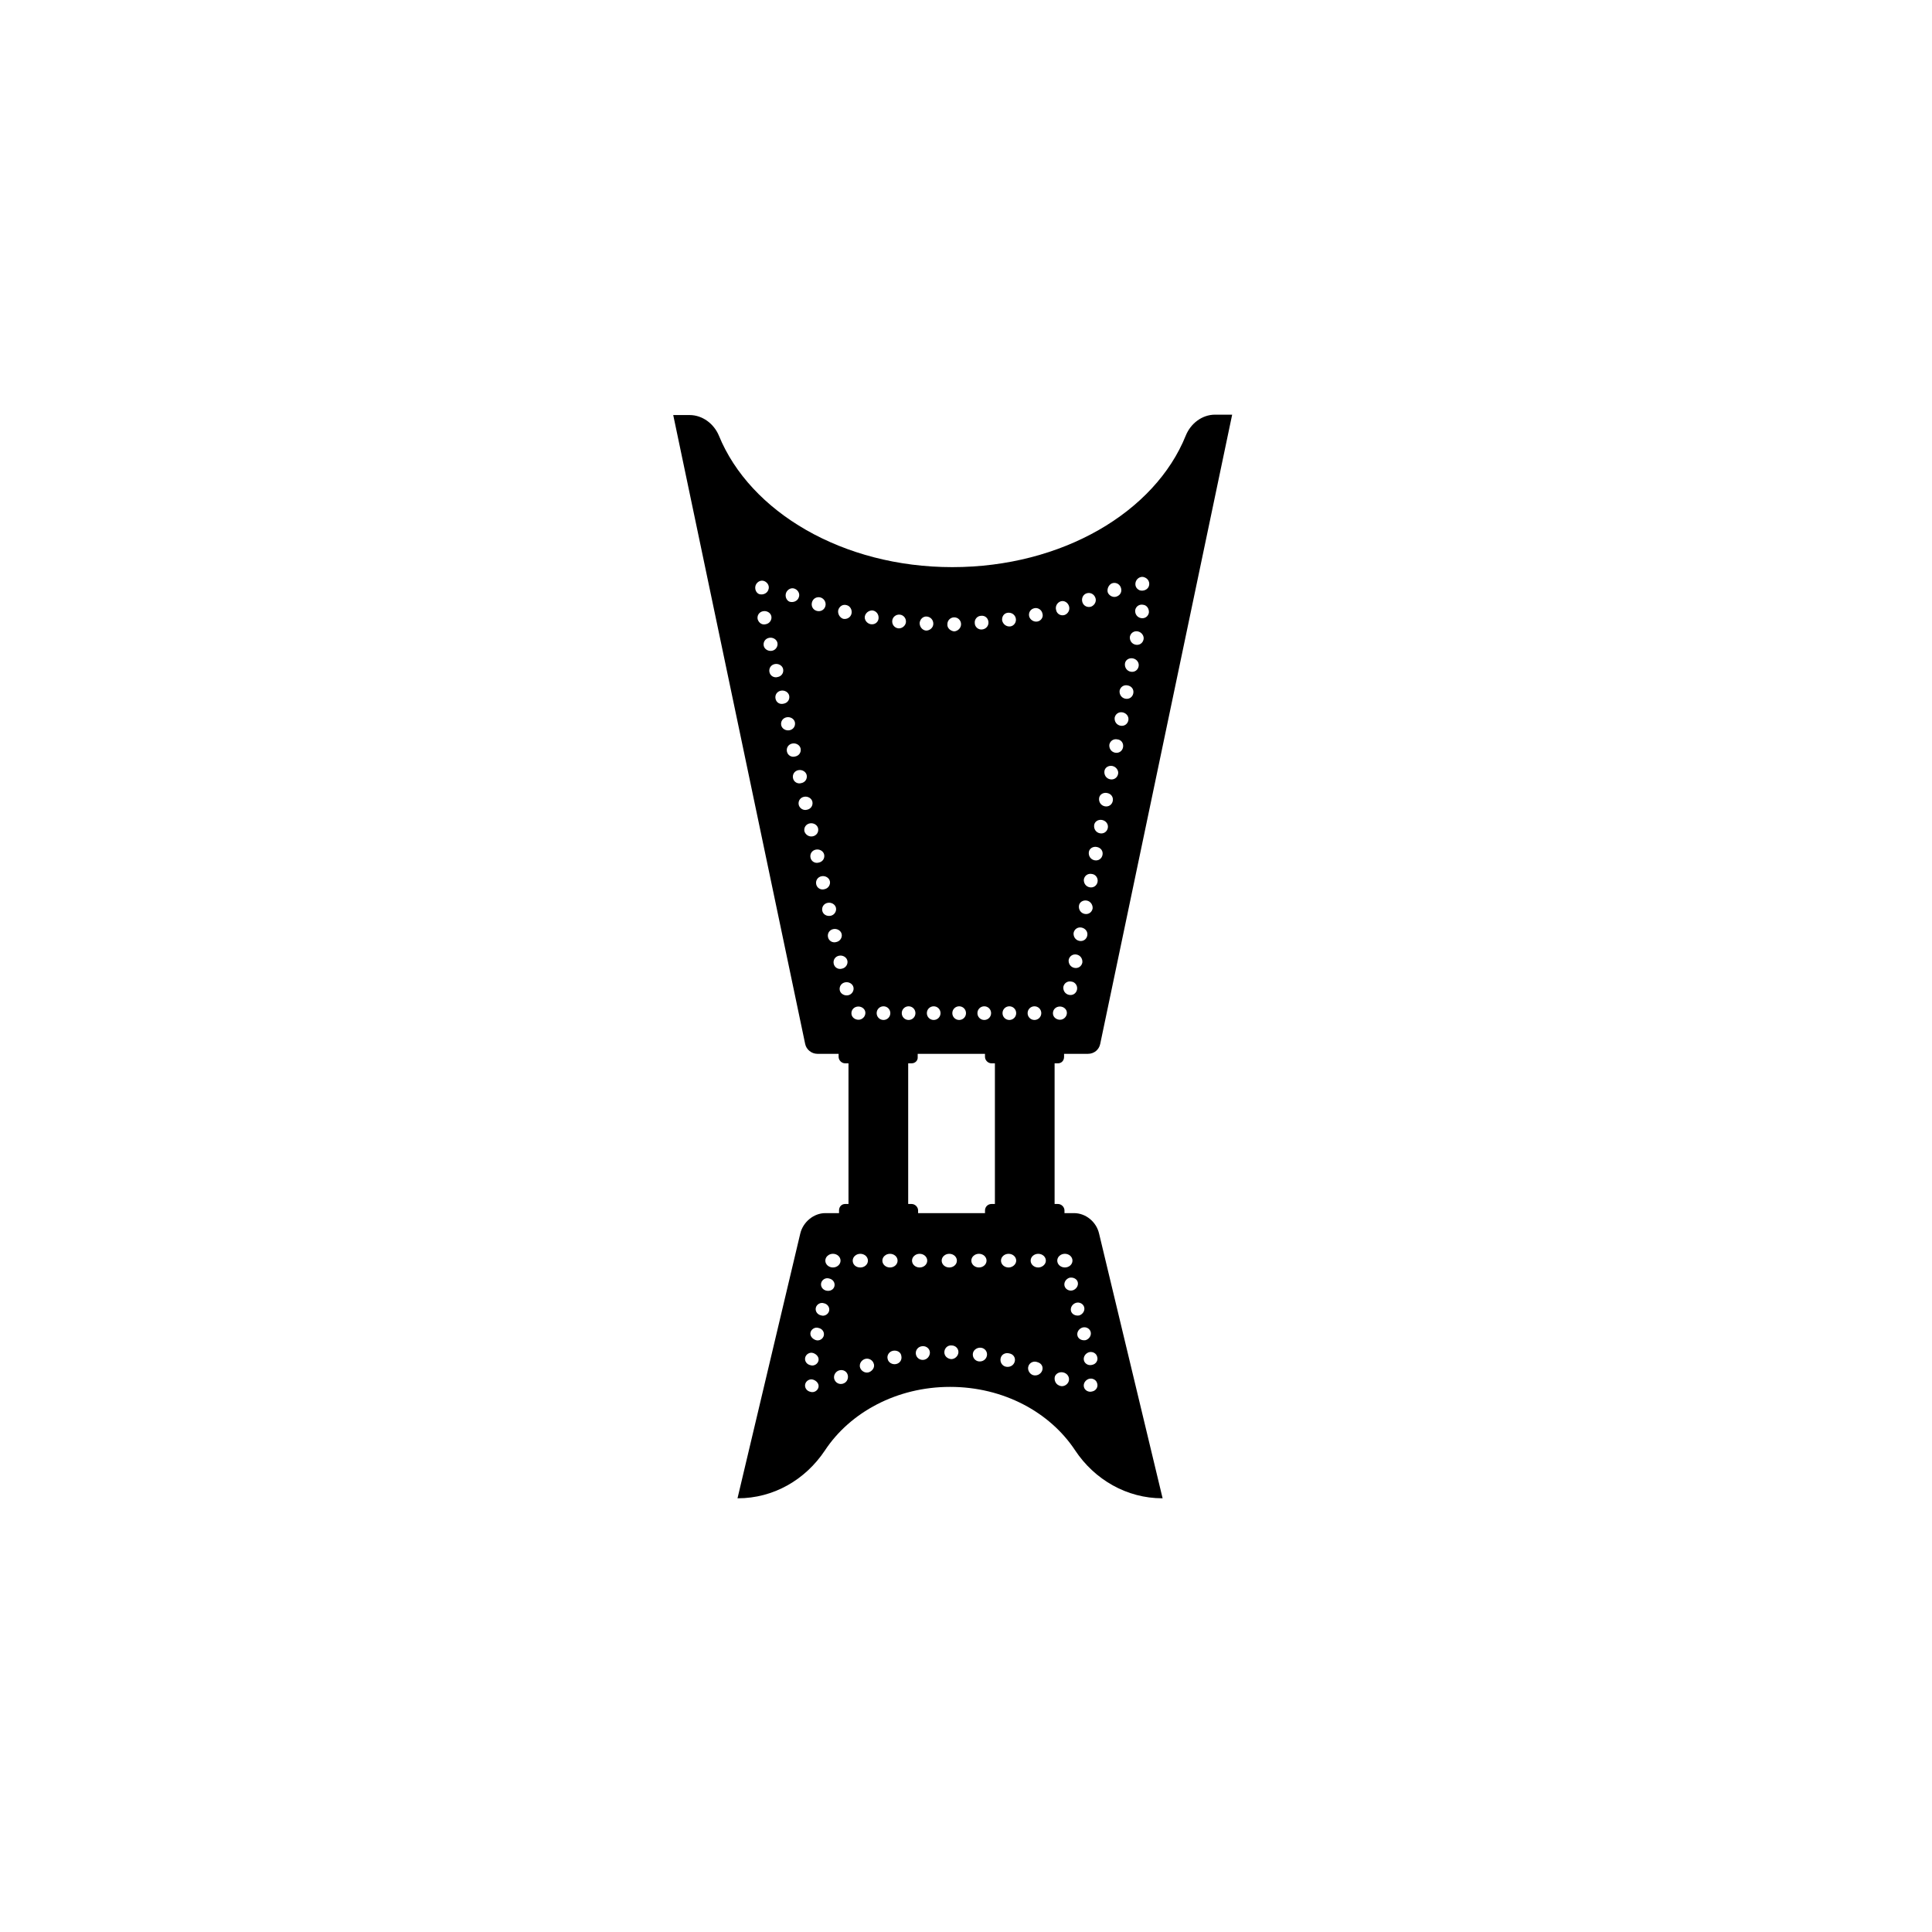<?xml version="1.0" encoding="UTF-8"?>
<!-- Uploaded to: SVG Repo, www.svgrepo.com, Generator: SVG Repo Mixer Tools -->
<svg fill="#000000" width="800px" height="800px" version="1.1" viewBox="144 144 512 512" xmlns="http://www.w3.org/2000/svg">
 <g>
  <path d="m368.86 420.05h15.82v48.266h-15.82z"/>
  <path d="m407.66 420.05h15.82v48.266h-15.82z"/>
  <path d="m424.38 425.79h-17.633c-0.906 0-1.715-0.805-1.715-1.715v-3.223h20.957v3.223c0.004 1.012-0.703 1.715-1.609 1.715z"/>
  <path d="m406.75 463.07h17.633c0.906 0 1.715 0.805 1.715 1.715v3.223h-21.062v-3.223c0-1.008 0.809-1.715 1.715-1.715z"/>
  <path d="m385.59 425.79h-17.633c-0.906 0-1.715-0.805-1.715-1.715v-3.223h20.957v3.223c0.102 1.012-0.703 1.715-1.609 1.715z"/>
  <path d="m367.96 463.07h17.633c0.906 0 1.715 0.805 1.715 1.715v3.223h-20.957v-3.223c-0.004-1.008 0.703-1.715 1.609-1.715z"/>
  <path d="m466 253.89c-3.426 0-6.449 2.316-7.758 5.543-8.16 20.254-32.746 34.863-61.867 34.863-29.02 0-53.605-14.609-61.867-34.863-1.309-3.125-4.332-5.441-7.758-5.441h-4.336l34.965 166.66c0.301 1.512 1.715 2.621 3.223 2.621h71.742c1.613 0 2.922-1.109 3.223-2.621l34.969-166.76zm-27.406 44.738c0.906-0.402 2.016 0 2.418 1.008 0.402 1.008 0 2.016-1.008 2.418-0.906 0.402-2.016-0.102-2.418-1.008-0.301-0.906 0.203-2.016 1.008-2.418zm-6.648 2.617c0.906-0.301 1.914 0.102 2.316 1.109 0.402 0.906-0.102 2.016-1.109 2.418-1.008 0.301-2.016-0.203-2.316-1.211-0.301-1.004 0.199-2.012 1.109-2.316zm-6.852 2.117c0.906-0.301 1.914 0.301 2.215 1.309 0.301 1.008-0.301 2.016-1.211 2.316-1.008 0.301-2.016-0.301-2.215-1.309-0.301-1.004 0.301-2.012 1.211-2.316zm-58.949 2.316c0.301-1.008 1.211-1.613 2.215-1.309 0.906 0.203 1.512 1.211 1.309 2.215-0.203 1.008-1.211 1.613-2.215 1.41-0.902-0.301-1.508-1.309-1.309-2.316zm-6.949-2.113c0.301-1.008 1.309-1.512 2.316-1.211 0.906 0.301 1.512 1.309 1.211 2.316-0.301 1.008-1.309 1.512-2.316 1.211-1.012-0.301-1.516-1.309-1.211-2.316zm-6.852-2.519c0.402-0.906 1.41-1.41 2.316-1.008 0.906 0.402 1.41 1.41 1.008 2.316-0.301 0.906-1.41 1.41-2.418 1.109-0.809-0.301-1.312-1.41-0.906-2.418zm-8.062-2.016c0.402-0.906 1.41-1.41 2.316-1.008s1.41 1.41 1.008 2.316c-0.301 0.906-1.41 1.41-2.418 1.109-0.805-0.301-1.309-1.41-0.906-2.418zm0.504 9.07c-0.203-1.008 0.402-1.914 1.41-2.117 1.008-0.203 2.016 0.402 2.215 1.309 0.203 0.906-0.402 1.914-1.41 2.117-1.008 0.301-1.914-0.305-2.215-1.309zm1.613 7.051c-0.203-1.008 0.402-1.914 1.41-2.117 1.008-0.203 2.016 0.402 2.215 1.309 0.203 0.906-0.402 1.914-1.41 2.117s-2.016-0.402-2.215-1.309zm1.512 6.953c-0.203-1.008 0.402-1.914 1.41-2.117 1.008-0.203 2.016 0.402 2.215 1.309 0.203 1.008-0.402 1.914-1.41 2.117-1.008 0.305-2.016-0.301-2.215-1.309zm1.609 7.055c-0.203-1.008 0.402-1.914 1.41-2.117 1.008-0.203 2.016 0.402 2.215 1.309 0.203 1.008-0.402 1.914-1.41 2.117-1.105 0.301-2.012-0.301-2.215-1.309zm1.512 7.051c-0.203-1.008 0.402-1.914 1.41-2.117s2.016 0.402 2.215 1.309c0.203 1.008-0.402 1.914-1.41 2.117-1.004 0.203-2.012-0.398-2.215-1.309zm1.512 6.953c-0.203-1.008 0.402-1.914 1.41-2.117 1.008-0.203 2.016 0.402 2.215 1.309 0.203 1.008-0.402 1.914-1.41 2.117-1.004 0.305-2.012-0.301-2.215-1.309zm1.613 7.055c-0.203-1.008 0.402-1.914 1.41-2.117s2.016 0.402 2.215 1.309c0.203 1.008-0.402 1.914-1.41 2.117-1.008 0.305-2.016-0.301-2.215-1.309zm1.512 7.055c-0.203-1.008 0.402-1.914 1.41-2.117 1.008-0.203 2.016 0.402 2.215 1.309 0.203 1.008-0.402 1.914-1.41 2.117-1.008 0.301-2.016-0.402-2.215-1.309zm1.512 7.051c-0.203-1.008 0.402-1.914 1.41-2.117 1.008-0.203 2.016 0.402 2.215 1.309 0.203 1.008-0.402 1.914-1.41 2.117s-1.914-0.402-2.215-1.309zm1.609 6.953c-0.203-1.008 0.402-1.914 1.41-2.117 1.008-0.203 2.016 0.402 2.215 1.309 0.203 1.008-0.402 1.914-1.41 2.117-1.004 0.305-2.012-0.301-2.215-1.309zm1.512 7.055c-0.203-1.008 0.402-1.914 1.41-2.117 1.008-0.203 2.016 0.402 2.215 1.309 0.203 0.906-0.402 1.914-1.41 2.117-1.004 0.301-2.012-0.301-2.215-1.309zm1.613 7.051c-0.203-1.008 0.402-1.914 1.41-2.117 1.008-0.203 2.016 0.402 2.215 1.309 0.203 0.906-0.402 1.914-1.41 2.117-1.105 0.203-2.012-0.402-2.215-1.309zm1.512 6.953c-0.203-1.008 0.402-1.914 1.41-2.117 1.008-0.203 2.016 0.402 2.215 1.309 0.203 0.906-0.402 1.914-1.41 2.117-1.004 0.305-2.012-0.301-2.215-1.309zm1.512 7.055c-0.203-1.008 0.402-1.914 1.41-2.117s2.016 0.402 2.215 1.309c0.203 0.906-0.402 1.914-1.41 2.117-1.008 0.305-2.012-0.301-2.215-1.309zm1.613 7.055c-0.203-1.008 0.402-1.914 1.41-2.117 1.008-0.203 2.016 0.402 2.215 1.309 0.203 0.906-0.402 1.914-1.41 2.117-1.008 0.199-2.016-0.402-2.215-1.309zm5.34 7.758c-1.008 0.203-2.016-0.402-2.215-1.309-0.203-1.008 0.402-1.914 1.41-2.117 1.008-0.203 2.016 0.402 2.215 1.309 0.203 1.008-0.504 1.914-1.41 2.117zm2.82-104.79c-1.008-0.203-1.715-1.211-1.512-2.117 0.203-0.906 1.109-1.613 2.117-1.512 1.008 0.203 1.613 1.109 1.512 2.117-0.102 1.008-1.008 1.711-2.117 1.512zm3.426 104.89c-1.008 0-1.812-0.805-1.812-1.812 0-1.008 0.805-1.812 1.812-1.812 1.008 0 1.812 0.805 1.812 1.812 0 1.004-0.805 1.812-1.812 1.812zm3.93-103.79c-1.008-0.102-1.715-1.008-1.613-2.016 0.102-1.008 1.008-1.715 2.016-1.613 1.008 0.102 1.715 1.008 1.613 2.016-0.102 0.906-1.008 1.711-2.016 1.613zm2.723 103.79c-1.008 0-1.812-0.805-1.812-1.812 0-1.008 0.805-1.812 1.812-1.812 1.008 0 1.812 0.805 1.812 1.812 0 1.004-0.805 1.812-1.812 1.812zm2.922-105.2c0.102-1.008 0.906-1.812 1.914-1.715 1.008 0.102 1.715 0.906 1.715 1.914 0 1.008-0.906 1.812-1.914 1.812-1.012-0.094-1.715-1.004-1.715-2.012zm3.727 105.2c-1.008 0-1.812-0.805-1.812-1.812 0-1.008 0.805-1.812 1.812-1.812 1.008 0 1.812 0.805 1.812 1.812 0 1.004-0.805 1.812-1.812 1.812zm3.629-104.89c0-1.008 0.805-1.812 1.812-1.812s1.812 0.805 1.812 1.812c0 1.008-0.805 1.812-1.812 1.914-1.008-0.102-1.914-0.906-1.812-1.914zm3.121 104.89c-1.008 0-1.812-0.805-1.812-1.812 0-1.008 0.805-1.812 1.812-1.812 1.008 0 1.812 0.805 1.812 1.812 0.004 1.004-0.805 1.812-1.812 1.812zm4.133-105.2c-0.102-1.008 0.707-1.914 1.715-1.914 1.008-0.102 1.812 0.605 1.914 1.613 0.102 1.008-0.605 1.914-1.715 2.016-1.008 0.102-1.914-0.707-1.914-1.715zm2.519 105.2c-1.008 0-1.812-0.805-1.812-1.812 0-1.008 0.805-1.812 1.812-1.812 1.008 0 1.812 0.805 1.812 1.812 0 1.004-0.805 1.812-1.812 1.812zm6.246-107.92c1.008-0.102 1.914 0.504 2.117 1.512 0.203 1.008-0.504 2.016-1.512 2.117-1.008 0.102-1.914-0.605-2.117-1.613-0.102-1.008 0.504-1.914 1.512-2.016zm0.402 107.92c-1.008 0-1.812-0.805-1.812-1.812 0-1.008 0.805-1.812 1.812-1.812s1.812 0.805 1.812 1.812c0.004 1.004-0.805 1.812-1.812 1.812zm6.652 0c-1.008 0-1.812-0.805-1.812-1.812 0-1.008 0.805-1.812 1.812-1.812 1.008 0 1.812 0.805 1.812 1.812 0 1.004-0.805 1.812-1.812 1.812zm0.805-105.6c-1.008 0.203-2.016-0.504-2.215-1.41-0.203-1.008 0.402-1.914 1.41-2.117 0.906-0.203 1.914 0.402 2.117 1.41 0.301 0.91-0.305 1.918-1.312 2.117zm6.348 105.5c-1.008 0.203-2.016-0.402-2.215-1.309-0.203-1.008 0.402-1.914 1.41-2.117s2.016 0.402 2.215 1.309c0.203 1.008-0.504 1.914-1.41 2.117zm4.133-7.961c-0.203 1.008-1.109 1.613-2.117 1.41-1.008-0.203-1.613-1.109-1.512-2.117 0.203-1.008 1.109-1.613 2.117-1.41 1.008 0.102 1.711 1.109 1.512 2.117zm1.41-7.156c-0.203 1.008-1.109 1.613-2.117 1.41-1.008-0.203-1.613-1.109-1.512-2.117 0.203-1.008 1.109-1.613 2.117-1.41 1.008 0.203 1.613 1.113 1.512 2.117zm1.309-7.152c-0.203 1.008-1.109 1.613-2.117 1.41-1.008-0.203-1.613-1.109-1.512-2.117 0.203-1.008 1.109-1.613 2.117-1.41 1.008 0.203 1.715 1.109 1.512 2.117zm1.41-7.152c-0.203 1.008-1.109 1.613-2.117 1.41-1.008-0.203-1.613-1.109-1.512-2.117s1.109-1.613 2.117-1.41c1.008 0.199 1.613 1.207 1.512 2.117zm1.312-7.055c-0.203 1.008-1.109 1.613-2.117 1.41-1.008-0.203-1.613-1.109-1.512-2.117 0.203-1.008 1.109-1.613 2.117-1.41 1.008 0.102 1.711 1.109 1.512 2.117zm1.309-7.156c-0.203 1.008-1.109 1.613-2.117 1.41-1.008-0.203-1.613-1.109-1.512-2.117 0.102-1.008 1.109-1.613 2.117-1.41 1.109 0.203 1.715 1.113 1.512 2.117zm1.41-7.152c-0.203 1.008-1.109 1.613-2.117 1.41-1.008-0.203-1.613-1.109-1.512-2.117 0.102-1.008 1.109-1.613 2.117-1.41 1.008 0.203 1.715 1.109 1.512 2.117zm1.312-7.152c-0.203 1.008-1.109 1.613-2.117 1.41-1.008-0.203-1.613-1.109-1.512-2.117s1.109-1.613 2.117-1.41c1.105 0.199 1.711 1.109 1.512 2.117zm1.41-7.156c-0.203 1.008-1.109 1.613-2.117 1.41-1.008-0.203-1.613-1.109-1.512-2.117 0.102-1.008 1.109-1.613 2.117-1.41 1.008 0.203 1.711 1.211 1.512 2.117zm1.309-7.055c-0.203 1.008-1.109 1.613-2.117 1.41-1.008-0.203-1.613-1.109-1.512-2.117 0.203-1.008 1.109-1.613 2.117-1.41 1.109 0.105 1.715 1.113 1.512 2.117zm1.41-7.152c-0.203 1.008-1.109 1.613-2.117 1.41s-1.613-1.109-1.512-2.117c0.203-1.008 1.109-1.613 2.117-1.41 1.008 0.203 1.715 1.109 1.512 2.117zm1.309-7.152c-0.203 1.008-1.109 1.613-2.117 1.41-1.008-0.203-1.613-1.109-1.512-2.117 0.203-1.008 1.109-1.613 2.117-1.41 1.109 0.199 1.715 1.109 1.512 2.117zm1.414-7.156c-0.203 1.008-1.109 1.613-2.117 1.41-1.008-0.203-1.613-1.109-1.512-2.117 0.102-1.008 1.109-1.613 2.117-1.41s1.711 1.109 1.512 2.117zm1.309-7.152c-0.203 1.008-1.109 1.613-2.117 1.41s-1.613-1.109-1.512-2.117c0.203-1.008 1.109-1.613 2.117-1.41 1.008 0.203 1.711 1.211 1.512 2.117zm1.41-7.055c-0.203 1.008-1.109 1.613-2.117 1.41-1.008-0.203-1.613-1.109-1.512-2.117 0.203-1.008 1.109-1.613 2.117-1.41 1.008 0.102 1.613 1.109 1.512 2.117zm0-7.055c-0.301 0.906-1.41 1.41-2.418 1.109-1.008-0.402-1.41-1.41-1.008-2.418 0.402-0.906 1.41-1.41 2.316-1.008 1.008 0.402 1.41 1.41 1.109 2.316z"/>
  <path d="m435.27 470.93c-0.707-3.125-3.527-5.441-6.648-5.441h-65.902c-3.125 0-5.945 2.418-6.648 5.441l-16.625 70.133h0.102c9.371 0 17.836-4.836 23.074-12.695 6.648-10.078 19.043-16.828 33.152-16.828 14.207 0 26.5 6.75 33.152 16.828 5.141 7.758 13.703 12.695 23.074 12.695h0.102zm-5.644 12.898c0.203 0.906-0.402 1.812-1.309 2.117-1.008 0.301-2.016-0.301-2.215-1.211-0.203-0.906 0.402-1.812 1.309-2.117 1.008-0.199 2.016 0.305 2.215 1.211zm-3.426-7.559c1.109 0 2.016 0.805 2.016 1.812 0 1.008-0.906 1.812-2.016 1.812-1.109 0-2.016-0.805-2.016-1.812 0-1.004 0.91-1.812 2.016-1.812zm-61.465 0c1.109 0 2.016 0.805 2.016 1.812 0 1.008-0.906 1.812-2.016 1.812s-2.016-0.805-2.016-1.812c0-1.004 0.91-1.812 2.016-1.812zm-3.828 35.371c-0.203 0.906-1.211 1.512-2.117 1.211-1.008-0.203-1.613-1.109-1.41-2.016s1.211-1.512 2.117-1.211c0.906 0.301 1.613 1.105 1.41 2.016zm0-7.055c-0.203 0.906-1.211 1.512-2.117 1.211-1.008-0.203-1.613-1.109-1.41-2.016s1.211-1.512 2.117-1.211 1.613 1.109 1.41 2.016zm1.41-6.652c-0.203 0.906-1.211 1.512-2.117 1.211-0.906-0.301-1.613-1.109-1.41-2.016s1.211-1.512 2.117-1.211c1.008 0.203 1.613 1.109 1.41 2.016zm1.41-6.547c-0.203 0.906-1.211 1.512-2.117 1.211-1.008-0.203-1.613-1.109-1.41-2.016 0.203-0.906 1.211-1.512 2.117-1.211 1.008 0.199 1.613 1.109 1.41 2.016zm-0.703-5.34c-1.008-0.203-1.613-1.109-1.41-2.016s1.211-1.512 2.117-1.211c1.008 0.203 1.613 1.109 1.41 2.016s-1.109 1.41-2.117 1.211zm4.734 24.484c-0.906 0.504-2.016 0.203-2.519-0.707-0.504-0.906-0.102-2.016 0.805-2.519 1.008-0.504 2.117-0.102 2.519 0.805 0.406 0.91 0.004 2.019-0.805 2.422zm2.219-32.445c0-1.008 0.906-1.812 2.016-1.812s2.016 0.805 2.016 1.812c0 1.008-0.906 1.812-2.016 1.812-1.211 0-2.016-0.805-2.016-1.812zm4.434 29.523c-0.906 0.402-2.016-0.102-2.418-1.008-0.402-0.906 0.102-2.016 1.109-2.418 1.008-0.402 2.117 0.203 2.418 1.109 0.402 0.906-0.203 1.914-1.109 2.316zm3.426-29.523c0-1.008 0.906-1.812 2.016-1.812s2.016 0.805 2.016 1.812c0 1.008-0.906 1.812-2.016 1.812s-2.016-0.805-2.016-1.812zm3.625 27.406c-1.008 0.203-2.016-0.402-2.215-1.309-0.301-1.008 0.402-2.016 1.41-2.215 1.109-0.203 2.117 0.402 2.215 1.41 0.203 1.004-0.402 1.91-1.41 2.113zm4.234-27.406c0-1.008 0.906-1.812 2.016-1.812s2.016 0.805 2.016 1.812c0 1.008-0.906 1.812-2.016 1.812s-2.016-0.805-2.016-1.812zm3.023 26.297c-1.008 0.102-1.914-0.605-2.016-1.613-0.102-1.008 0.605-1.914 1.715-2.016 1.109-0.102 2.016 0.707 2.016 1.715-0.004 0.906-0.707 1.812-1.715 1.914zm4.836-26.297c0-1.008 0.906-1.812 2.016-1.812s2.016 0.805 2.016 1.812c0 1.008-0.906 1.812-2.016 1.812s-2.016-0.805-2.016-1.812zm2.519 26.098c-1.008-0.102-1.812-0.805-1.812-1.812s0.805-1.914 1.914-1.812c1.109 0 1.914 0.906 1.812 1.914-0.102 0.902-0.906 1.711-1.914 1.711zm7.356-27.914c1.109 0 2.016 0.805 2.016 1.812 0 1.008-0.906 1.812-2.016 1.812s-2.016-0.805-2.016-1.812c0-1.004 0.906-1.812 2.016-1.812zm2.113 27.008c-0.203 1.008-1.109 1.613-2.117 1.512-1.008-0.102-1.715-1.008-1.613-2.016 0.102-1.008 1.109-1.715 2.117-1.613 1.109 0.102 1.816 1.109 1.613 2.117zm7.356 1.609c-0.301 1.008-1.309 1.512-2.316 1.309s-1.613-1.211-1.41-2.215c0.203-1.008 1.211-1.613 2.316-1.309 1.109 0.199 1.715 1.207 1.41 2.215zm-1.609-24.988c-1.109 0-2.016-0.805-2.016-1.812 0-1.008 0.906-1.812 2.016-1.812s2.016 0.805 2.016 1.812c0 1.008-1.008 1.812-2.016 1.812zm8.867 27.406c-0.402 0.906-1.41 1.41-2.418 1.109-0.906-0.301-1.512-1.41-1.211-2.316 0.301-1.008 1.41-1.512 2.418-1.109 1.109 0.301 1.613 1.309 1.211 2.316zm-1.008-27.406c-1.109 0-2.016-0.805-2.016-1.812 0-1.008 0.906-1.812 2.016-1.812s2.016 0.805 2.016 1.812c0 1.008-1.008 1.812-2.016 1.812zm7.957 30.43c-0.504 0.906-1.613 1.309-2.519 0.805-0.906-0.402-1.309-1.512-1.008-2.418 0.402-0.906 1.512-1.309 2.519-0.906 1.008 0.406 1.512 1.512 1.008 2.519zm0.707-18.941c-0.203-0.906 0.402-1.812 1.309-2.117 1.008-0.301 2.016 0.301 2.215 1.211 0.203 0.906-0.402 1.812-1.309 2.117-1.004 0.199-2.012-0.305-2.215-1.211zm1.715 6.547c-0.203-0.906 0.402-1.812 1.309-2.117 1.008-0.301 2.016 0.301 2.215 1.211 0.203 0.906-0.402 1.812-1.309 2.117-1.008 0.203-2.016-0.301-2.215-1.211zm3.93 14.812c-1.008 0.301-2.016-0.301-2.215-1.211-0.203-0.906 0.402-1.812 1.309-2.117 1.008-0.301 2.016 0.301 2.215 1.211 0.301 0.91-0.301 1.918-1.309 2.117zm0-7.051c-1.008 0.301-2.016-0.301-2.215-1.211-0.203-0.906 0.402-1.812 1.309-2.117 1.008-0.301 2.016 0.301 2.215 1.211 0.301 0.906-0.301 1.914-1.309 2.117z"/>
 </g>
</svg>